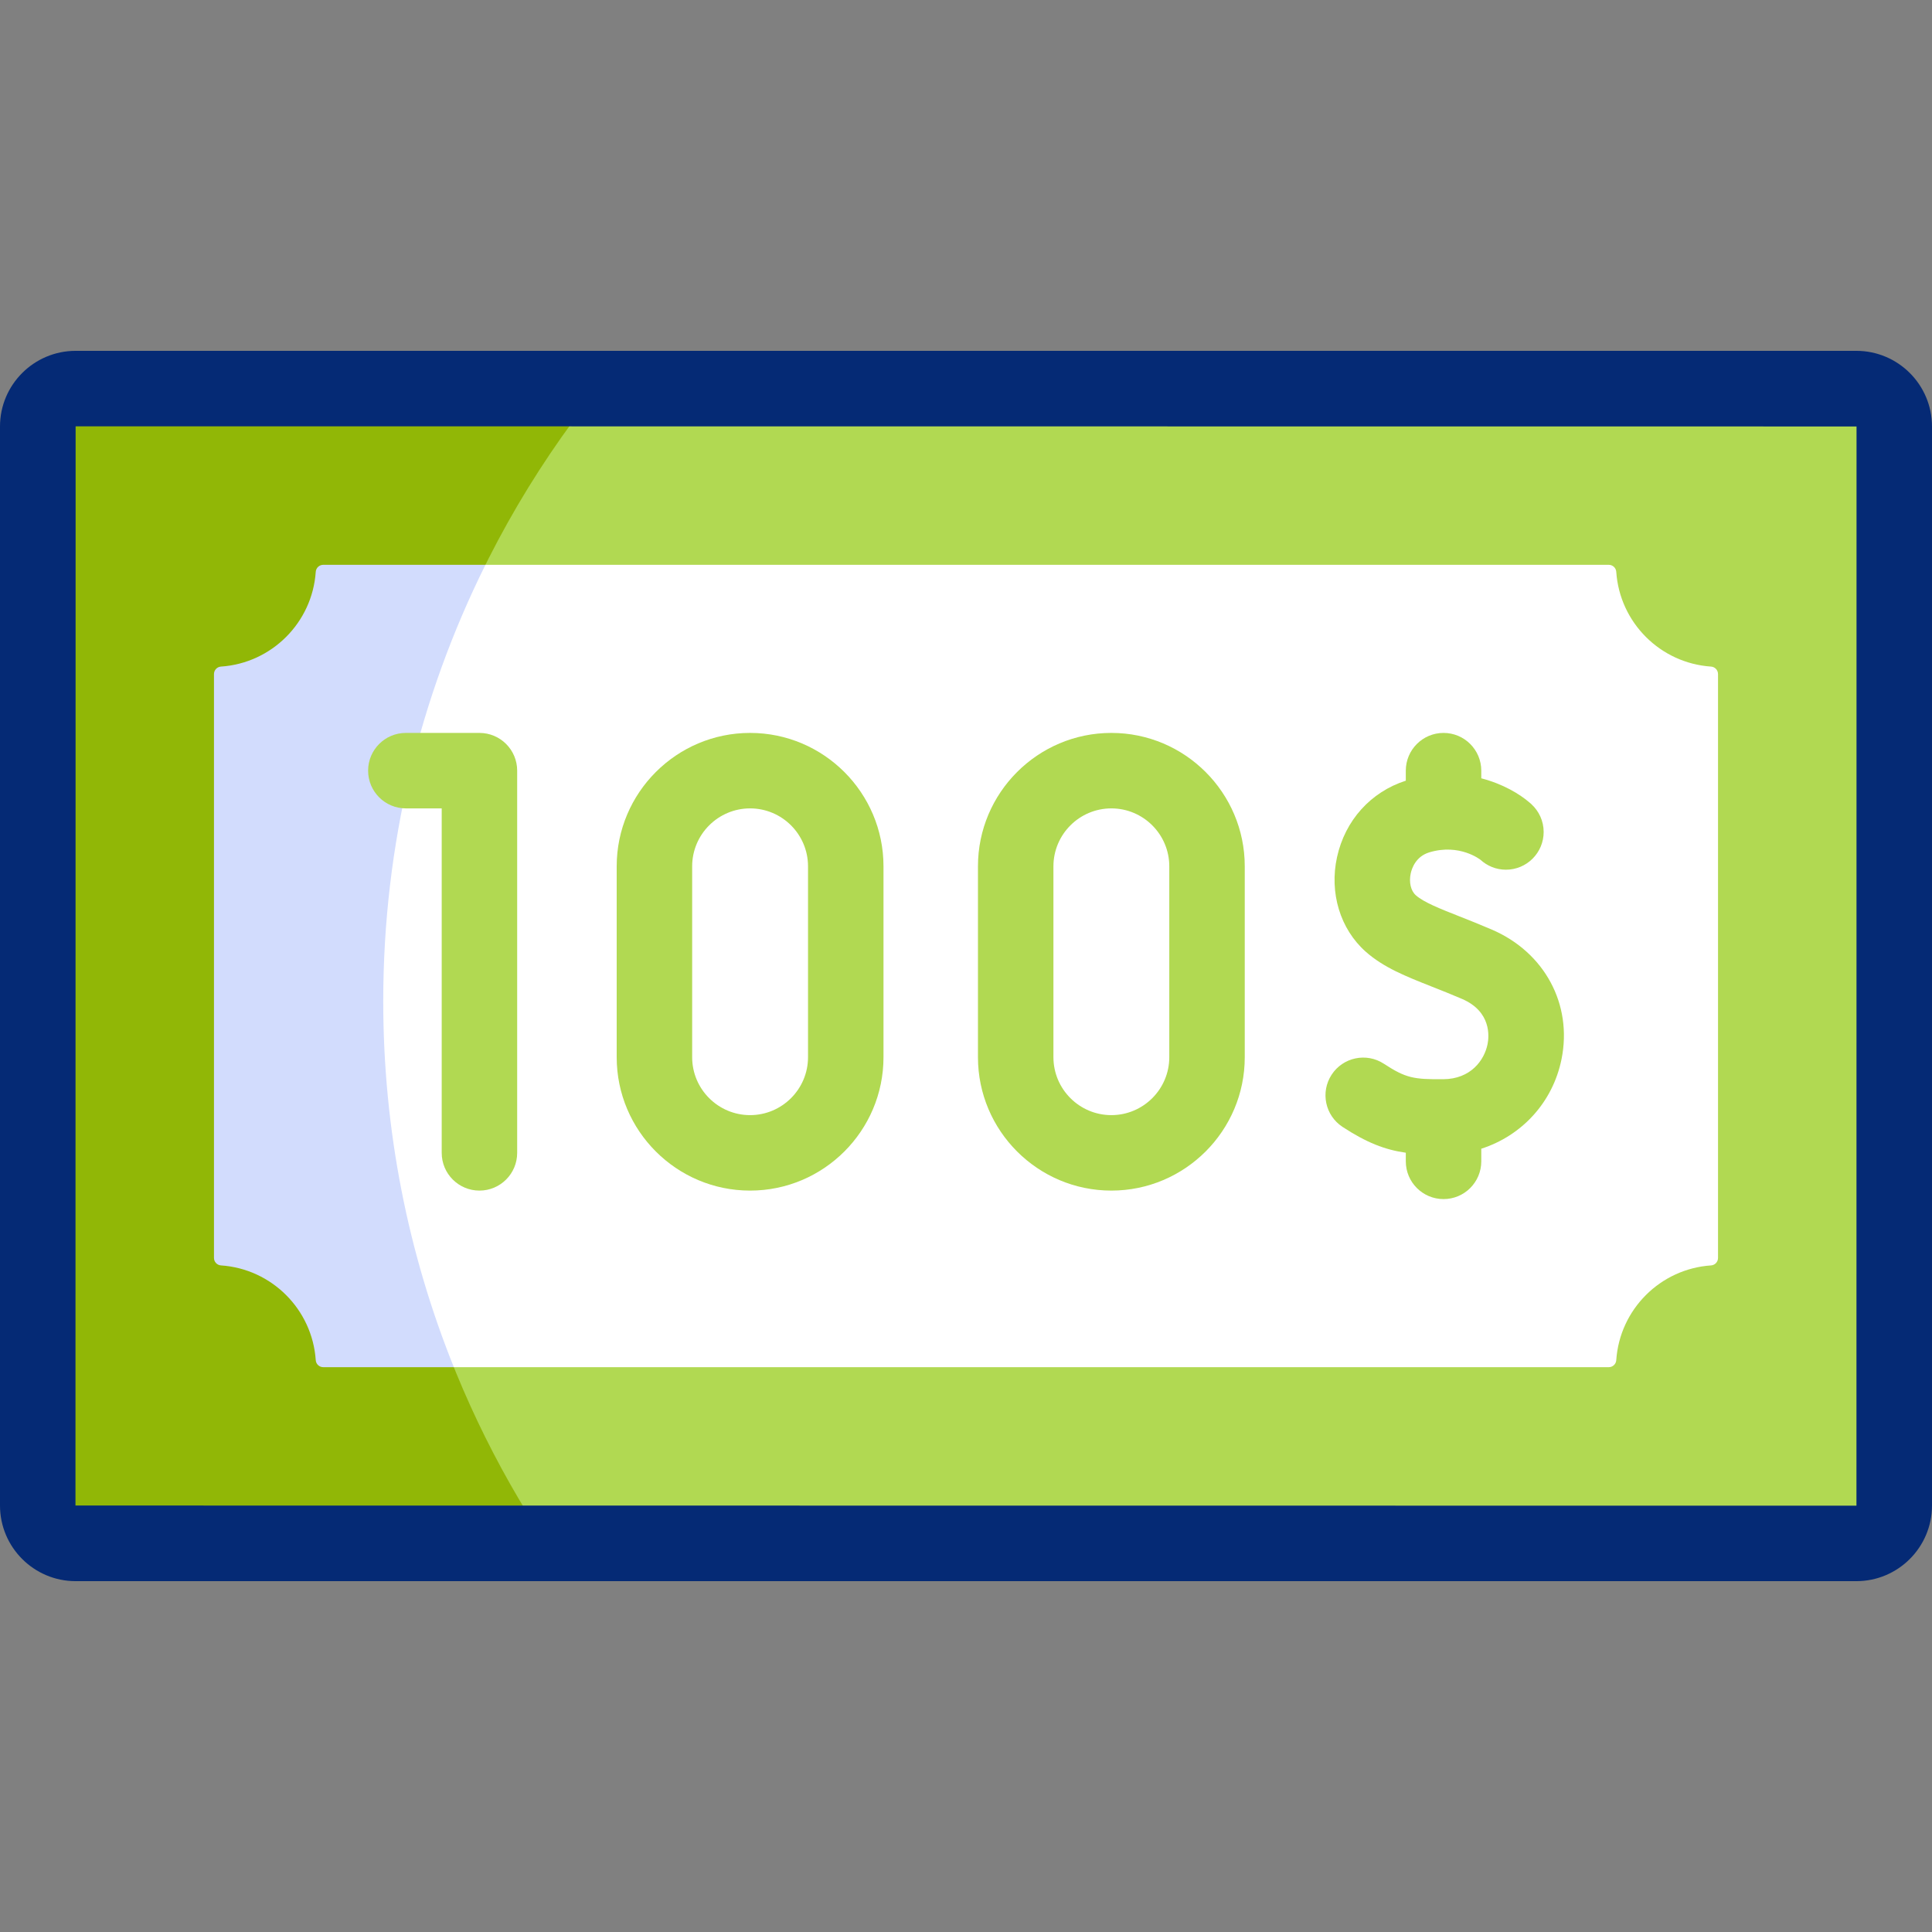 <svg id="Capa_1" enable-background="new 0 0 512 512" viewBox="0 0 512 512" xmlns="http://www.w3.org/2000/svg"><rect x="0" y="0" width="512" height="512" fill="#808080" stroke="none"/><g><g><path d="m491.959 409.023h-471.918c-5.545 0-10.041-4.495-10.041-10.041v-285.965c0-5.545 4.495-10.041 10.041-10.041h471.918c5.545 0 10.041 4.495 10.041 10.041v285.965c0 5.546-4.495 10.041-10.041 10.041z" fill="#b1d952"/><path d="m101.563 265.321c0-61.419 21.307-117.853 56.915-162.345h-138.437c-5.545 0-10.041 4.495-10.041 10.041v285.965c0 5.545 4.495 10.041 10.041 10.041h124.823c-27.353-41.169-43.301-90.57-43.301-143.702z" fill="#91b706"/><path d="m455.294 333.36v-154.72c0-1.046-.807-1.916-1.85-1.987-13.455-.91-24.21-11.665-25.12-25.12-.071-1.043-.941-1.85-1.987-1.85h-297.689l-34.908 10.001c0 14.93-12.103 27.033-27.033 27.033v138.566c14.93 0 27.033 12.103 27.033 27.033l26.533 10.001h306.064c1.046 0 1.916-.807 1.987-1.85.91-13.455 11.665-24.21 25.12-25.12 1.043-.071 1.85-.942 1.85-1.987z" fill="#fff"/><path d="m101.563 265.321c0-41.545 9.759-80.804 27.085-115.638h-42.984c-1.046 0-1.916.807-1.987 1.85-.91 13.455-11.665 24.21-25.12 25.12-1.043.071-1.851.941-1.851 1.987v154.72c0 1.046.807 1.916 1.851 1.987 13.455.91 24.21 11.665 25.12 25.12.07 1.043.941 1.85 1.987 1.85h34.609c-12.059-29.975-18.71-62.706-18.71-96.996z" fill="#d2dcfd"/></g><g><g><path d="m491.959 419.023h-471.918c-11.051 0-20.041-8.99-20.041-20.041v-285.964c0-11.051 8.99-20.041 20.041-20.041h471.918c11.051 0 20.041 8.99 20.041 20.041v285.965c0 11.05-8.99 20.04-20.041 20.04zm-471.918-306.046-.041 286.005 471.959.041c.013 0 .019-.001.019-.001l.022-286.004z" fill="#052a75"/></g><g fill="#b1d952"><path d="m395.345 246.35c-3.132-1.347-5.999-2.479-8.529-3.479-5.31-2.097-9.503-3.753-11.613-5.624-1.332-1.181-1.859-3.465-1.341-5.819.288-1.308 1.344-4.468 4.932-5.549 8.017-2.414 13.51 1.952 13.51 1.952l.008-.008c1.782 1.645 4.156 2.657 6.772 2.657 5.523 0 10-4.477 10-10 0-2.907-1.248-5.516-3.228-7.343l.008-.008c-.093-.086-.209-.177-.308-.264-.054-.046-.106-.094-.161-.138-2.661-2.306-7.114-4.984-12.843-6.466v-2.029c0-5.523-4.477-10-10-10s-10 4.477-10 10v2.658c-9.284 2.98-16.083 10.506-18.224 20.245-2.081 9.463.834 19.073 7.606 25.077 4.75 4.211 10.674 6.552 17.534 9.261 2.516.994 5.118 2.022 7.975 3.25 7.855 3.378 7.17 10.039 6.773 12-.86 4.251-4.449 9.233-11.731 9.281-7.836.057-9.894-.271-15.744-4.098-4.623-3.023-10.819-1.728-13.843 2.894-3.023 4.622-1.728 10.82 2.894 13.843 6.372 4.168 11.193 6.05 16.76 6.843v2.284c0 5.523 4.477 10 10 10s10-4.477 10-10v-3.346c10.728-3.448 18.947-12.271 21.267-23.732 2.94-14.525-4.484-28.325-18.474-34.342z"/><path d="m127.057 194.231h-19.503c-5.523 0-10 4.477-10 10s4.477 10 10 10h9.503v91.289c0 5.523 4.477 10 10 10s10-4.477 10-10v-101.289c0-5.523-4.477-10-10-10z"/><path d="m198.782 194.231c-19.493 0-35.352 15.859-35.352 35.352v50.585c0 19.493 15.858 35.352 35.352 35.352s35.352-15.859 35.352-35.352v-50.585c0-19.493-15.859-35.352-35.352-35.352zm15.352 85.937c0 8.465-6.887 15.352-15.352 15.352s-15.352-6.887-15.352-15.352v-50.585c0-8.465 6.887-15.352 15.352-15.352s15.352 6.887 15.352 15.352z"/><path d="m294.522 194.231c-19.493 0-35.352 15.859-35.352 35.352v50.585c0 19.493 15.858 35.352 35.352 35.352s35.352-15.859 35.352-35.352v-50.585c0-19.493-15.858-35.352-35.352-35.352zm15.352 85.937c0 8.465-6.887 15.352-15.352 15.352s-15.352-6.887-15.352-15.352v-50.585c0-8.465 6.887-15.352 15.352-15.352s15.352 6.887 15.352 15.352z"/></g></g></g><g/><g/><g/><g/><g/><g/><g/><g/><g/><g/><g/><g/><g/><g/><g/></svg>
